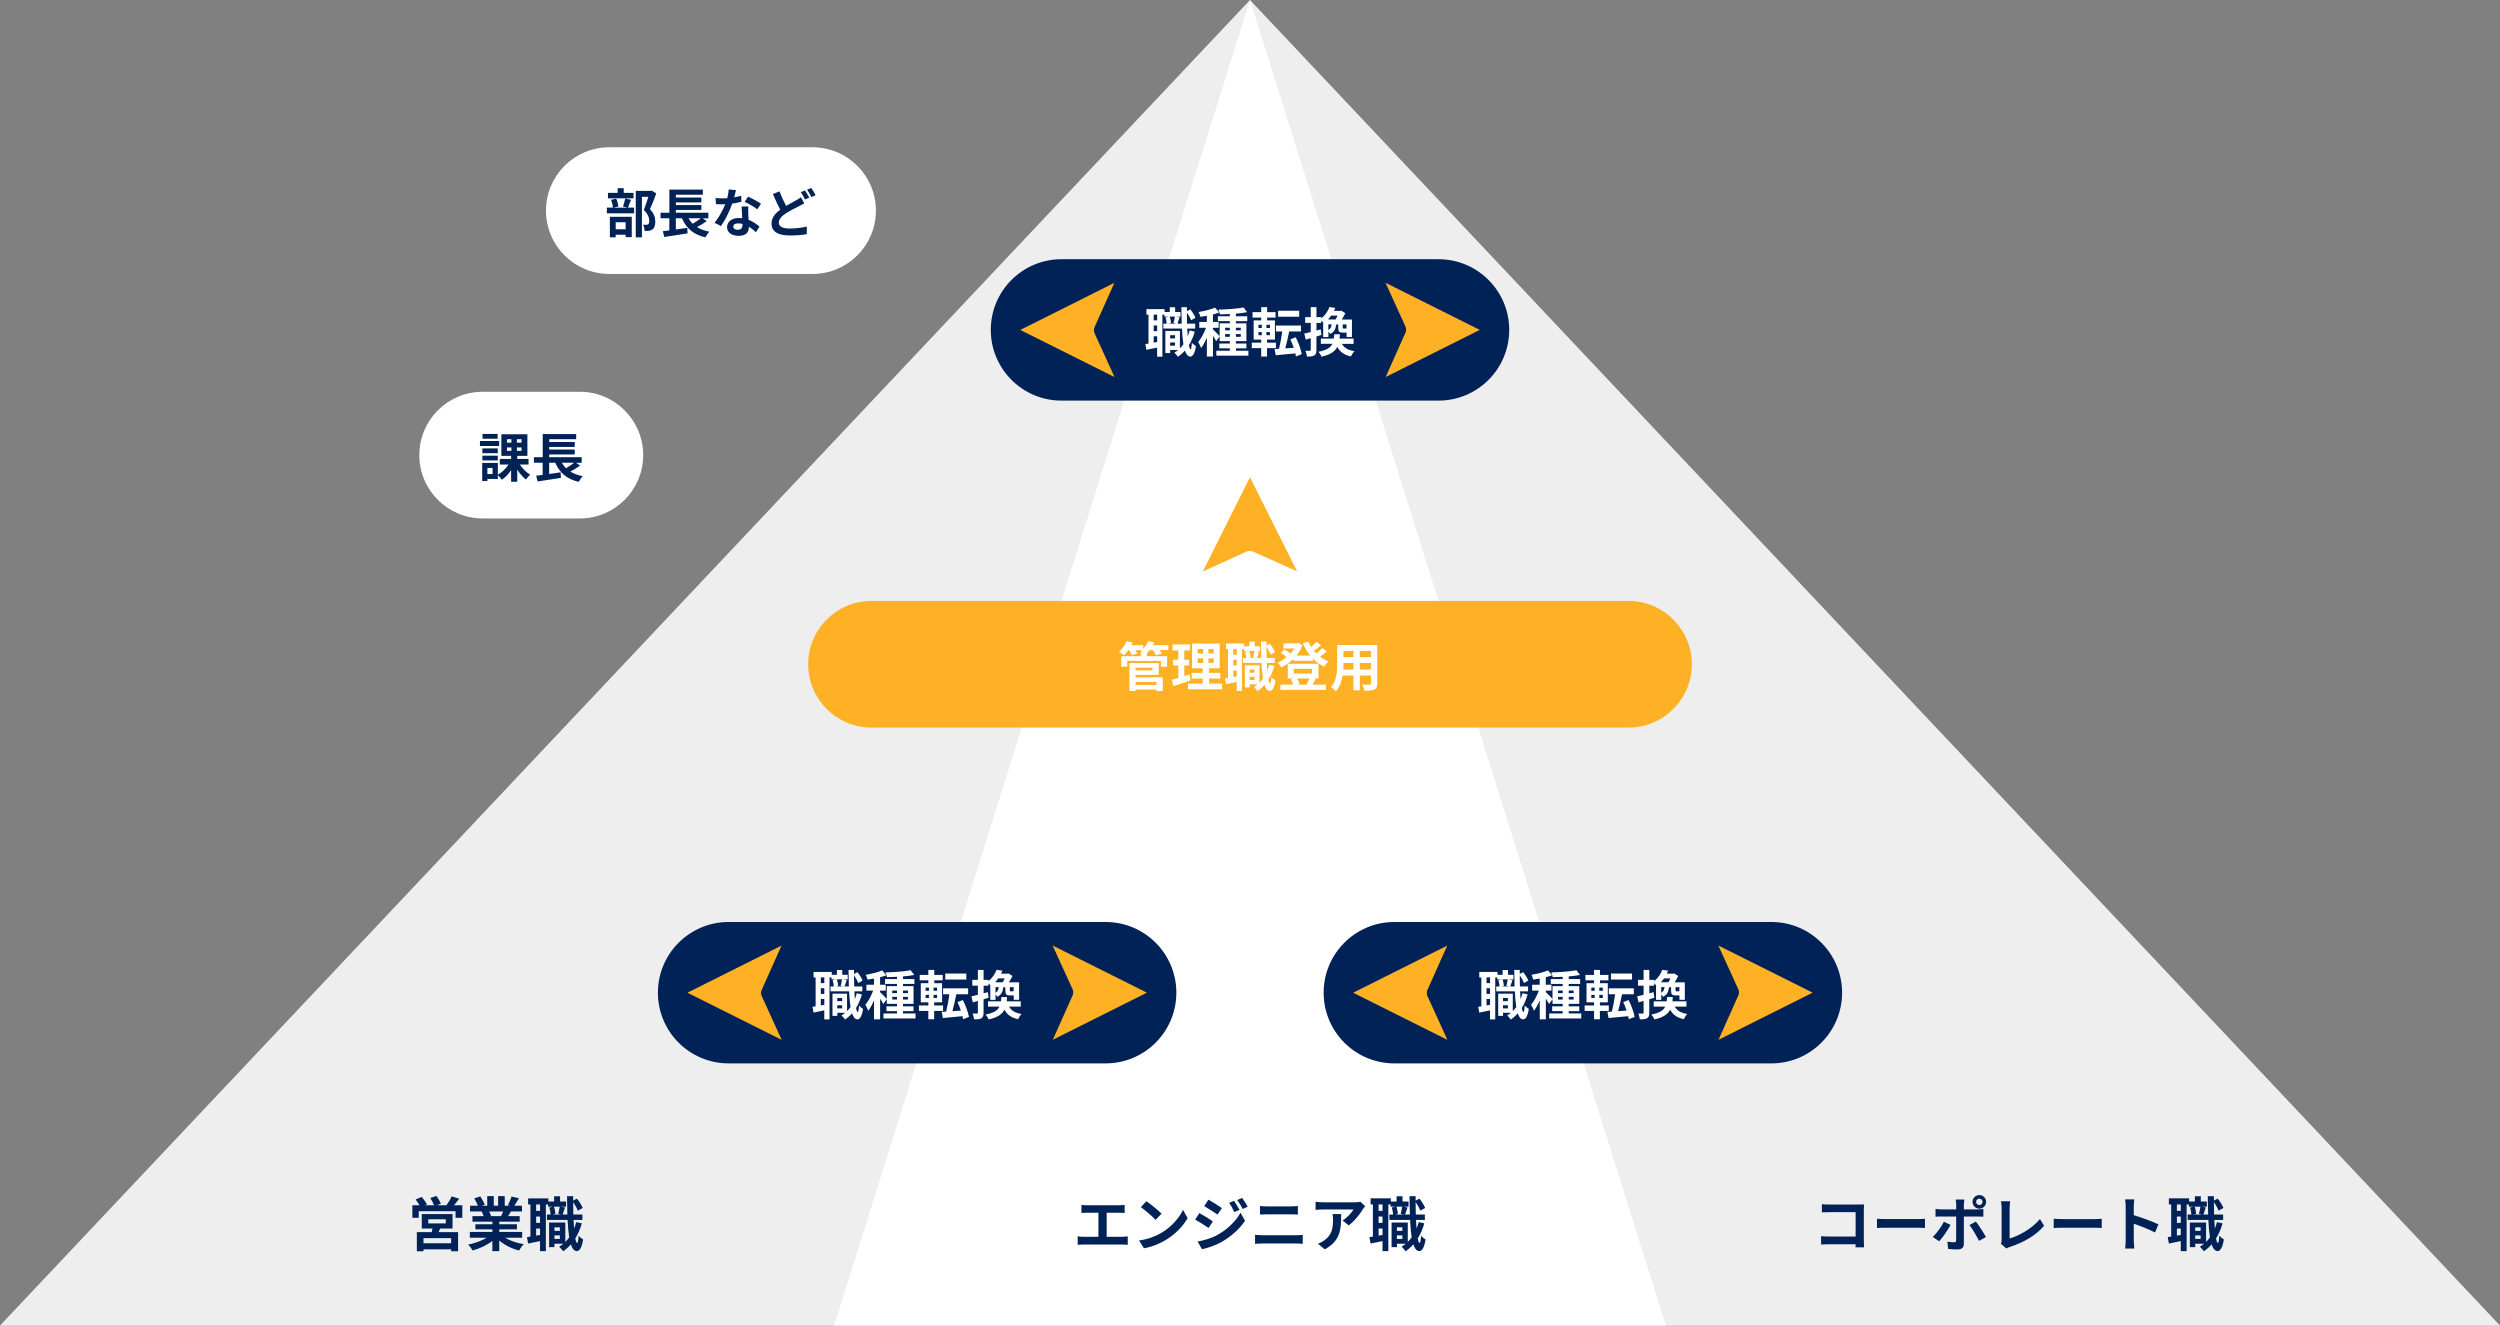 <?xml version="1.0" encoding="UTF-8"?><svg id="_レイヤー_2" xmlns="http://www.w3.org/2000/svg" width="848.7" height="450" viewBox="0 0 848.7 450"><rect x="0" y="0" width="848.7" height="450" fill="#808080" stroke="none"/><g id="_レイヤー_1-2"><path d="m424.35,0l424.35,450H0L424.35,0Z" style="fill:#eee;"/><path d="m424.35,0l141.16,450h-282.32L424.35,0Z" style="fill:#fff;"/><path d="m153.15,422.06v-1.74h-9.38v1.74h9.38Zm-7.76-8.14v1.4h5.94v-1.4h-5.94Zm8.24,3.14h-4.22c-.16.44-.34.84-.52,1.22h6.62v6.5h-2.36v-.66h-9.38v.66h-2.26v-6.5h5.02c.1-.4.22-.82.3-1.22h-3.64v-4.9h10.44v4.9Zm.52-7.9h2.8v4.26h-2.3v-2.24h-12.5v2.24h-2.16v-4.26h2.42c-.36-.64-.86-1.36-1.32-1.96l2.06-.88c.66.76,1.44,1.82,1.78,2.56l-.64.28h3.08c-.28-.72-.82-1.7-1.3-2.46l2.08-.7c.58.78,1.24,1.92,1.52,2.64l-1.4.52h3.28c.64-.86,1.4-2.08,1.78-3.02l2.56.8c-.58.76-1.18,1.56-1.74,2.22Zm16.66,2.1h-4.78c.28.52.54,1.1.68,1.54l-.34.06h3.74c.24-.48.48-1.06.7-1.6Zm6.46,8.92h-5.8c1.7,1.04,4.02,1.82,6.34,2.18-.54.52-1.24,1.52-1.6,2.16-2.46-.62-4.88-1.82-6.72-3.38v3.6h-2.34v-3.48c-1.86,1.46-4.32,2.62-6.7,3.24-.34-.58-1.02-1.5-1.52-1.98,2.24-.46,4.6-1.3,6.32-2.34h-5.74v-1.96h7.64v-.88h-5.76v-1.72h5.76v-.9h-6.76v-1.86h3.8c-.16-.5-.42-1.1-.68-1.56l.24-.04h-4.18v-1.94h2.68c-.28-.76-.8-1.72-1.24-2.48l2.04-.7c.58.86,1.24,2.04,1.52,2.82l-.98.36h1.82v-3.26h2.22v3.26h1.48v-3.26h2.24v3.26h1.78l-.72-.22c.48-.82.98-2.02,1.26-2.9l2.5.6c-.56.92-1.1,1.82-1.56,2.52h2.6v1.94h-3.76c-.32.58-.64,1.12-.94,1.6h3.92v1.86h-6.94v.9h6v1.72h-6v.88h7.78v1.96Zm10.96.42h1.84v-1.2h-1.84v1.2Zm1.84-3.94h-1.84v1.2h1.84v-1.2Zm-.06-7.02h-1.98c.3.76.48,1.78.52,2.44l-.9.22h2.88l-1.04-.24c.2-.68.42-1.7.52-2.42Zm-6.68,1.42v-2.16h-1.32v2.16h1.32Zm-1.32,8.42l1.32-.24v-2.18h-1.32v2.42Zm1.32-4.34v-2.16h-1.32v2.16h1.32Zm12.28-.26l1.9.42c-.54,1.92-1.28,3.64-2.22,5.14.18.96.4,1.5.64,1.52.24,0,.4-.92.48-2.5.34.48,1.2,1.1,1.54,1.32-.5,3.24-1.44,3.94-2.12,3.94-.9-.02-1.56-.82-2.04-2.28-.78.9-1.66,1.68-2.62,2.34-.26-.4-.94-1.18-1.36-1.56.5-.3.98-.64,1.42-1h-3v1.16h-1.82v-8.36h5.5v6.58c.48-.46.92-.98,1.32-1.54-.26-1.62-.44-3.62-.54-5.92h-7.02v-1.84h1.26c-.04-.66-.2-1.64-.44-2.38l1.16-.28h-1.58v-.74h-.76v15.84h-1.98v-3.42c-1.42.3-2.84.6-4.04.84l-.4-2.18c.36-.04.76-.1,1.18-.18v-10.9h-.78v-2.08h6.86v1.08h1.96v-1.8h2.02v1.8h2.04v1.74h-1.72l1.36.26c-.3.86-.58,1.76-.8,2.4h1.6c-.06-1.92-.1-4-.12-6.22h2.08v1.5l1.28-.68c.82.98,1.6,2.28,1.96,3.18l-1.66.92c-.28-.8-.92-1.98-1.58-2.92,0,1.48.02,2.88.06,4.22h3.08v1.84h-3c.04,1.06.1,2.04.18,2.94.28-.7.52-1.44.72-2.2Z" style="fill:#012257;"/><path d="m375.69,419.86h5.3c.72,0,1.36-.08,1.86-.16v2.9c-.56-.08-1.4-.1-1.86-.1h-13.18c-.6,0-1.3.02-1.96.1v-2.9c.62.12,1.34.16,1.96.16h5.08v-8.16h-3.86c-.54,0-1.4.04-1.9.08v-2.74c.52.08,1.34.12,1.9.12h10.88c.6,0,1.3-.06,1.88-.12v2.74c-.6-.04-1.3-.08-1.88-.08h-4.22v8.16Zm13.48-12.06c1.4.94,4,3.02,5.16,4.22l-2.04,2.1c-1.04-1.12-3.54-3.3-5-4.32l1.88-2Zm-2.5,13.32c3.12-.44,5.72-1.46,7.66-2.62,3.4-2.02,6.02-5.08,7.28-7.78l1.56,2.82c-1.52,2.7-4.18,5.46-7.4,7.4-2.02,1.22-4.6,2.34-7.42,2.82l-1.68-2.64Zm32.26-13.48c.58.84,1.38,2.18,1.84,3.1l-1.74.74c-.58-1.26-1.04-2.12-1.76-3.14l1.66-.7Zm2.76-.96c.62.8,1.4,2.1,1.88,2.98l-1.7.76c-.64-1.26-1.14-2.04-1.88-3.04l1.7-.7Zm-11.44.58c1.32.72,3.52,2.14,4.56,2.86l-1.48,2.2c-1.12-.78-3.2-2.12-4.52-2.86l1.44-2.2Zm-3.7,14.2c2.24-.38,4.64-1.06,6.8-2.26,3.4-1.9,6.2-4.64,7.78-7.5l1.54,2.72c-1.84,2.78-4.68,5.3-7.94,7.2-2.04,1.14-4.92,2.14-6.68,2.46l-1.5-2.62Zm.62-9.64c1.36.72,3.56,2.1,4.58,2.82l-1.46,2.24c-1.14-.8-3.22-2.14-4.56-2.86l1.44-2.2Zm18.9,10.44v-3.06c.78.06,1.72.14,2.5.14h11.48c.68,0,1.52-.06,2.2-.14v3.06c-.7-.08-1.6-.12-2.2-.12h-11.48c-.78,0-1.76.06-2.5.12Zm1.68-9.94v-2.9c.72.08,1.66.12,2.34.12h8.28c.8,0,1.66-.06,2.22-.12v2.9c-.58-.02-1.52-.08-2.22-.08h-8.26c-.76,0-1.68.04-2.36.08Zm24.64-.16h2.9c0,4.96-.1,9.04-5.56,11.96l-2.32-1.9c.64-.22,1.36-.56,2.1-1.1,2.54-1.76,3.02-3.88,3.02-7.16,0-.62-.04-1.16-.14-1.8Zm9.46-4.18l1.6,1.48c-.22.26-.6.74-.78,1.04-.94,1.56-2.84,4.08-4.82,5.48l-2.06-1.66c1.6-.98,3.16-2.74,3.68-3.72h-10.42c-.84,0-1.5.06-2.44.14v-2.78c.76.12,1.6.2,2.44.2h10.78c.56,0,1.66-.06,2.02-.18Zm12.38,12.62h1.84v-1.2h-1.84v1.2Zm1.84-3.94h-1.84v1.2h1.84v-1.2Zm-.06-7.02h-1.98c.3.76.48,1.78.52,2.44l-.9.22h2.88l-1.04-.24c.2-.68.42-1.7.52-2.42Zm-6.68,1.42v-2.16h-1.32v2.16h1.32Zm-1.32,8.42l1.32-.24v-2.18h-1.32v2.42Zm1.32-4.34v-2.16h-1.32v2.16h1.32Zm12.28-.26l1.9.42c-.54,1.92-1.28,3.64-2.22,5.14.18.96.4,1.5.64,1.52.24,0,.4-.92.48-2.5.34.48,1.2,1.1,1.54,1.32-.5,3.24-1.44,3.94-2.12,3.94-.9-.02-1.56-.82-2.04-2.28-.78.9-1.66,1.68-2.62,2.34-.26-.4-.94-1.18-1.36-1.56.5-.3.98-.64,1.42-1h-3v1.16h-1.82v-8.36h5.5v6.58c.48-.46.92-.98,1.32-1.54-.26-1.62-.44-3.62-.54-5.92h-7.02v-1.84h1.26c-.04-.66-.2-1.64-.44-2.38l1.16-.28h-1.58v-.74h-.76v15.84h-1.98v-3.42c-1.42.3-2.84.6-4.04.84l-.4-2.18c.36-.04.76-.1,1.18-.18v-10.9h-.78v-2.08h6.86v1.08h1.96v-1.8h2.02v1.8h2.04v1.74h-1.72l1.36.26c-.3.86-.58,1.76-.8,2.4h1.6c-.06-1.92-.1-4-.12-6.22h2.08v1.5l1.28-.68c.82.98,1.6,2.28,1.96,3.18l-1.66.92c-.28-.8-.92-1.98-1.58-2.92,0,1.48.02,2.88.06,4.22h3.08v1.84h-3c.04,1.06.1,2.04.18,2.94.28-.7.52-1.44.72-2.2Z" style="fill:#012257;"/><path d="m632.81,423.44h-2.9c.02-.32.02-.66.02-1.04h-9.12c-.78,0-1.92.06-2.58.12v-2.86c.7.06,1.6.12,2.5.12h9.22v-8.28h-8.98c-.84,0-1.92.04-2.48.08v-2.78c.74.08,1.78.12,2.48.12h10.06c.58,0,1.42-.02,1.76-.04-.02.46-.06,1.26-.06,1.84v10.36c0,.7.04,1.76.08,2.36Zm4.38-6.56v-3.14c.72.06,2.18.12,3.22.12h10.74c.92,0,1.82-.08,2.34-.12v3.14c-.48-.02-1.5-.1-2.34-.1h-10.74c-1.14,0-2.48.04-3.22.1Zm34.76-9.96c-.62,0-1.1.48-1.1,1.08s.48,1.1,1.1,1.1,1.08-.5,1.08-1.1-.48-1.08-1.08-1.08Zm0,3.4c-1.28,0-2.32-1.04-2.32-2.32s1.04-2.3,2.32-2.3,2.3,1.02,2.3,2.3-1.02,2.32-2.3,2.32Zm-12.04,4.44l2.26,1.06c-.92,1.78-2.76,4.4-3.86,5.58l-2.16-1.48c1.34-1.28,2.94-3.48,3.76-5.16Zm11.46-1.78h-4.68v9.3c0,1.16-.66,1.88-2.08,1.88-1.08,0-2.24-.06-3.26-.18l-.24-2.48c.86.16,1.74.24,2.22.24.52,0,.72-.2.74-.72.02-.74.02-7.08.02-8.02v-.02h-5.08c-.6,0-1.38.02-1.94.08v-2.66c.6.08,1.32.16,1.94.16h5.08v-1.6c0-.52-.1-1.4-.18-1.74h2.96c-.04.28-.18,1.24-.18,1.74v1.6h4.66c.56,0,1.44-.06,1.96-.14v2.62c-.62-.04-1.4-.06-1.94-.06Zm-2.78,2.9l2.18-1.18c1.02,1.28,2.62,3.8,3.42,5.26l-2.36,1.28c-.86-1.72-2.28-4.14-3.24-5.36Zm12.54,7.96l-1.88-1.64c.24-.5.26-.84.26-1.3v-10.84c0-.76-.1-1.7-.22-2.26h3.14c-.12.76-.2,1.48-.2,2.26v10.38c3.26-.92,7.72-3.48,10.28-6.6l1.42,2.26c-2.74,3.28-6.9,5.66-11.6,7.2-.28.1-.72.24-1.2.54Zm16.06-6.96v-3.14c.72.06,2.18.12,3.22.12h10.74c.92,0,1.82-.08,2.34-.12v3.14c-.48-.02-1.5-.1-2.34-.1h-10.74c-1.14,0-2.48.04-3.22.1Zm35.54-1.24l-1.14,2.76c-2.06-1.08-5.06-2.24-7.22-2.98v5.66c0,.58.1,1.98.18,2.78h-3.12c.12-.78.2-1.98.2-2.78v-11.48c0-.72-.06-1.72-.2-2.42h3.12c-.08.7-.18,1.58-.18,2.42v2.94c2.68.78,6.52,2.2,8.36,3.1Zm12.5,4.96h1.84v-1.2h-1.84v1.2Zm1.84-3.94h-1.84v1.2h1.84v-1.2Zm-.06-7.02h-1.98c.3.76.48,1.78.52,2.44l-.9.22h2.88l-1.04-.24c.2-.68.42-1.7.52-2.42Zm-6.68,1.42v-2.16h-1.32v2.16h1.32Zm-1.32,8.42l1.32-.24v-2.18h-1.32v2.42Zm1.32-4.34v-2.16h-1.32v2.16h1.32Zm12.28-.26l1.9.42c-.54,1.92-1.28,3.64-2.22,5.14.18.96.4,1.5.64,1.52.24,0,.4-.92.48-2.5.34.48,1.2,1.1,1.54,1.32-.5,3.24-1.44,3.94-2.12,3.94-.9-.02-1.56-.82-2.04-2.28-.78.9-1.66,1.68-2.62,2.34-.26-.4-.94-1.18-1.36-1.56.5-.3.98-.64,1.42-1h-3v1.16h-1.82v-8.36h5.5v6.58c.48-.46.92-.98,1.32-1.54-.26-1.62-.44-3.62-.54-5.92h-7.02v-1.84h1.26c-.04-.66-.2-1.64-.44-2.38l1.16-.28h-1.58v-.74h-.76v15.84h-1.98v-3.42c-1.42.3-2.84.6-4.04.84l-.4-2.18c.36-.04.76-.1,1.18-.18v-10.9h-.78v-2.08h6.86v1.08h1.96v-1.8h2.02v1.8h2.04v1.74h-1.72l1.36.26c-.3.86-.58,1.76-.8,2.4h1.6c-.06-1.92-.1-4-.12-6.22h2.08v1.5l1.28-.68c.82.98,1.6,2.28,1.96,3.18l-1.66.92c-.28-.8-.92-1.98-1.58-2.92,0,1.48.02,2.88.06,4.22h3.08v1.84h-3c.04,1.06.1,2.04.18,2.94.28-.7.52-1.44.72-2.2Z" style="fill:#012257;"/><path d="m360.35,88h128c13.25,0,24,10.75,24,24h0c0,13.25-10.75,24-24,24h-128c-13.25,0-24-10.75-24-24h0c0-13.25,10.75-24,24-24Z" style="fill:#012257;"/><path d="m371.57,113.12c-.27-.59-.27-1.43,0-2.03l6.74-15.08-31.95,16,32,16-6.78-14.88Z" style="fill:#ffb126;"/><path d="m397.24,117.34h1.66v-1.08h-1.66v1.08Zm1.66-3.55h-1.66v1.08h1.66v-1.08Zm-.05-6.32h-1.78c.27.68.43,1.6.47,2.2l-.81.2h2.59l-.94-.22c.18-.61.38-1.53.47-2.18Zm-6.01,1.28v-1.94h-1.19v1.94h1.19Zm-1.19,7.58l1.19-.22v-1.96h-1.19v2.18Zm1.19-3.91v-1.94h-1.19v1.94h1.19Zm11.05-.23l1.71.38c-.49,1.73-1.15,3.28-2,4.63.16.86.36,1.35.58,1.37.22,0,.36-.83.43-2.25.31.43,1.08.99,1.39,1.19-.45,2.92-1.3,3.55-1.91,3.55-.81-.02-1.4-.74-1.84-2.05-.7.81-1.49,1.51-2.36,2.11-.23-.36-.85-1.06-1.22-1.4.45-.27.88-.58,1.28-.9h-2.7v1.04h-1.64v-7.52h4.95v5.92c.43-.41.83-.88,1.19-1.39-.23-1.46-.4-3.26-.49-5.33h-6.32v-1.66h1.13c-.04-.59-.18-1.48-.4-2.14l1.04-.25h-1.42v-.67h-.68v14.26h-1.78v-3.08c-1.28.27-2.56.54-3.64.76l-.36-1.96c.32-.04.68-.09,1.06-.16v-9.81h-.7v-1.87h6.17v.97h1.76v-1.62h1.82v1.62h1.84v1.57h-1.55l1.22.23c-.27.77-.52,1.58-.72,2.16h1.44c-.05-1.73-.09-3.6-.11-5.6h1.87v1.35l1.15-.61c.74.88,1.44,2.05,1.76,2.86l-1.49.83c-.25-.72-.83-1.78-1.42-2.63,0,1.33.02,2.59.05,3.8h2.77v1.66h-2.7c.04.95.09,1.84.16,2.65.25-.63.47-1.3.65-1.98Zm12.02,2.14h1.6v-.92h-1.6v.92Zm0-3.06v.88h1.6v-.88h-1.6Zm5.31,0h-1.66v.88h1.66v-.88Zm0,3.06v-.92h-1.66v.92h1.66Zm-1.66,4.73h4.25v1.69h-10.89v-1.69h4.59v-.81h-3.58v-1.62h3.58v-.83h-3.46v-1.58l-1.19,1.62c-.22-.47-.65-1.17-1.08-1.82v7.02h-2.07v-6.46c-.58,1.39-1.26,2.66-1.96,3.56-.2-.61-.65-1.49-.99-2.03,1.01-1.17,2-3.08,2.66-4.82h-2.29v-2h2.57v-2.09c-.76.14-1.49.27-2.2.36-.11-.49-.36-1.21-.59-1.64,1.98-.34,4.19-.86,5.58-1.49l1.42,1.64c-.65.25-1.37.49-2.14.68v2.54h1.93v2h-1.93v.52c.47.4,1.87,1.85,2.27,2.32v-4.36h3.46v-.74h-4.05v-1.66h4.05v-.76c-1.17.05-2.32.09-3.4.11-.04-.47-.27-1.17-.47-1.6,2.95-.09,6.43-.32,8.53-.74l1.22,1.6c-1.12.22-2.45.38-3.83.49v.9h3.87v1.66h-3.87v.74h3.58v6.03h-3.58v.83h3.58v1.62h-3.58v.81Zm21.49-13.57v2.03h-7.16v-2.03h7.16Zm-13.82,7.25v1.06h1.13v-1.06h-1.13Zm0-2.47v1.08h1.13v-1.08h-1.13Zm3.89,1.08v-1.08h-1.19v1.08h1.19Zm0,2.45v-1.06h-1.19v1.06h1.19Zm2.03,4.39h-3.02v2.84h-1.98v-2.84h-3.19v-1.85h3.19v-1.06h-2.56v-6.5h2.56v-.97h-2.93v-1.85h2.93v-1.69h2.02v1.69h2.86v1.85h-2.86v.97h2.65v6.5h-2.68v1.06h3.02v1.85Zm8.78,2.03l-1.98.79c-.05-.32-.11-.67-.2-1.04-2.39.25-4.81.47-6.66.63l-.4-2.09,1.51-.09c.43-1.66.85-3.94,1.1-5.89h-2.14v-2.02h8.5v2.02h-4.01c-.38,1.98-.88,4.1-1.33,5.74l2.88-.2c-.32-.99-.72-2-1.15-2.86l1.82-.72c.95,1.8,1.76,4.12,2.07,5.72Zm12.15-13.07h-2.18c-.31.45-.67.88-1.04,1.3h2.54c.23-.4.49-.85.68-1.3Zm3.04,4.27v-1.3h-1.3v1.08c0,.31.04.34.29.34h.7c.2,0,.27-.02.31-.13Zm-6.17-1.3v1.93c.76-.45,1.01-1.06,1.12-1.93h-1.12Zm-2.59,1.66l.27,1.93c-.58.18-1.15.36-1.73.52v4.55c0,.99-.16,1.53-.7,1.87-.56.34-1.31.41-2.5.4-.05-.52-.29-1.4-.52-1.98.63.04,1.26.04,1.48.02.22,0,.31-.07.31-.31v-3.98c-.59.18-1.19.34-1.71.49l-.47-2.05c.61-.13,1.37-.32,2.18-.52v-3.11h-1.89v-1.96h1.89v-3.38h1.94v3.38h1.64v.4c1.44-1.1,2.3-2.52,2.77-3.83l1.98.31c-.14.34-.29.68-.45,1.01h2.21l.31-.07,1.35.85c-.32.68-.77,1.46-1.22,2.16h3.46v5.92h-1.82v-1.48h-1.24c-1.31,0-1.6-.4-1.6-1.69v-1.08h-.7c-.16,1.48-.61,2.56-2.05,3.22-.13-.23-.34-.54-.58-.81v1.87h-1.78v-4.99c-.18-.22-.41-.43-.63-.63v.81h-1.64v2.59l1.46-.41Zm11.16,4.95h-3.98c.79,1.35,2.12,2.18,4.27,2.48-.43.41-.95,1.22-1.19,1.78-2.34-.5-3.74-1.55-4.64-3.22-.81,1.57-2.36,2.65-5.35,3.31-.18-.5-.67-1.24-1.04-1.66,2.79-.54,4.09-1.39,4.72-2.7h-3.91v-1.78h4.41c.07-.45.11-.94.14-1.46h1.94c-.04.5-.07.99-.14,1.46h4.77v1.78Z" style="fill:#fff;"/><path d="m477.14,110.88c.27.59.27,1.43,0,2.03l-6.74,15.08,31.95-16-32-16,6.78,14.88Z" style="fill:#ffb126;"/><path d="m206.85,50h69c11.87,0,21.5,9.63,21.5,21.5h0c0,11.87-9.63,21.5-21.5,21.5h-69c-11.87,0-21.5-9.63-21.5-21.5h0c0-11.87,9.63-21.5,21.5-21.5Z" style="fill:#fff;"/><path d="m215.07,65.48v1.85h-8.68v-1.85h3.29v-1.6h2.07v1.6h3.31Zm-2.68,9.97h-3.37v2.38h3.37v-2.38Zm-5.35,5.13v-6.98h7.43v6.91h-2.09v-.83h-3.37v.9h-1.98Zm5.18-13.19l2.02.43c-.4.99-.76,1.98-1.06,2.66h2.09v1.94h-9.25v-1.94h2.05c-.05-.72-.32-1.84-.63-2.66l1.75-.36c.38.81.67,1.89.74,2.63l-1.69.4h4.79l-1.53-.38c.27-.76.59-1.89.74-2.72Zm9-2.7l1.57.97c-.63,1.75-1.42,3.82-2.14,5.35,1.53,1.62,1.8,3.02,1.8,4.21,0,1.31-.29,2.2-.97,2.68-.34.23-.77.38-1.22.45-.41.05-.94.05-1.44.04,0-.58-.18-1.49-.52-2.11.4.04.74.05,1.01.04.25-.02.49-.05.67-.14.32-.2.43-.61.43-1.22,0-.97-.4-2.27-1.84-3.67.52-1.28,1.1-3.11,1.53-4.48h-2.18v13.77h-2.09v-15.79h5.08l.32-.09Zm16.69,9.41h-4.18c.4.7.86,1.31,1.42,1.87.95-.56,1.98-1.26,2.75-1.87Zm.63,0l1.39.97c-1.03.74-2.23,1.46-3.31,2.03,1.15.72,2.54,1.24,4.19,1.55-.45.47-1.06,1.35-1.35,1.93-4.07-.94-6.46-3.08-7.96-6.48h-2.07v3.82c1.26-.18,2.59-.38,3.89-.58l.09,1.89c-2.75.45-5.72.9-7.9,1.22l-.49-1.96c.65-.07,1.39-.18,2.2-.27v-4.12h-2.97v-1.89h2.99v-7.85h11.36v1.75h-9.16v.95h8.66v1.66h-8.66v.9h8.66v1.66h-8.66v.94h11.03v1.89h-1.93Zm19.8-4.93l-1.26,1.89c-1.03-.83-3.06-2-4.28-2.54l1.15-1.76c1.28.56,3.49,1.76,4.39,2.41Zm-6.71-2.74l.05,2.07c-.81.22-1.91.45-3.1.61-.85,2.5-2.38,5.6-3.82,7.63l-2.18-1.1c1.44-1.75,2.84-4.37,3.64-6.3-.31.02-.61.02-.92.02-.74,0-1.46-.02-2.23-.05l-.16-2.09c.77.09,1.73.13,2.38.13.52,0,1.06-.02,1.6-.05.25-.99.45-2.07.49-2.99l2.47.25c-.14.58-.36,1.48-.61,2.43.86-.14,1.69-.34,2.39-.56Zm.43,9.92v-.34c-.47-.11-.94-.18-1.44-.18-1.03,0-1.69.43-1.69,1.06,0,.67.56,1.12,1.53,1.12,1.21,0,1.6-.7,1.6-1.66Zm-.29-6.25h2.25c-.05.76-.02,1.49,0,2.29.02.5.05,1.37.11,2.25,1.53.58,2.79,1.48,3.69,2.29l-1.19,1.91c-.63-.58-1.44-1.3-2.41-1.89v.16c0,1.66-.9,2.95-3.44,2.95-2.21,0-3.96-.99-3.96-2.95,0-1.75,1.46-3.1,3.94-3.1.41,0,.83.04,1.21.07-.05-1.33-.14-2.9-.2-3.98Zm20.14-3.15l1.12,2.09c-.54.32-1.1.63-1.76.95-1.1.58-2.77,1.33-4.41,2.39-1.48.97-2.47,2-2.47,3.24s1.22,1.96,3.71,1.96c1.82,0,4.23-.29,5.81-.65l-.04,2.56c-1.51.27-3.4.45-5.72.45-3.55,0-6.23-.99-6.23-4.07,0-1.96,1.24-3.42,2.95-4.68-.81-1.51-1.67-3.42-2.48-5.31l2.25-.92c.68,1.85,1.51,3.56,2.23,4.93,1.31-.77,2.57-1.4,3.4-1.89.67-.38,1.17-.68,1.64-1.06Zm-.04-1.73l1.42-.58c.45.65,1.1,1.8,1.44,2.47l-1.46.61c-.36-.74-.92-1.8-1.4-2.5Zm2.12-.81l1.44-.59c.47.68,1.13,1.84,1.44,2.47l-1.42.61c-.38-.76-.95-1.8-1.46-2.48Z" style="fill:#012257;"/><path d="m163.85,133h33c11.87,0,21.5,9.63,21.5,21.5h0c0,11.87-9.63,21.5-21.5,21.5h-33c-11.87,0-21.5-9.63-21.5-21.5h0c0-11.87,9.63-21.5,21.5-21.5Z" style="fill:#fff;"/><path d="m168.94,147.31v1.62h-5.13v-1.62h5.13Zm.52,2.41v1.69h-6.52v-1.69h6.52Zm-.47,2.5v1.64h-5.24v-1.64h5.24Zm-5.24,4.07v-1.6h5.24v1.6h-5.24Zm3.47,4.64v-2.07h-1.76v2.07h1.76Zm4.88-9.02v1.15h1.51v-1.15h-1.51Zm0-2.81v1.17h1.51v-1.17h-1.51Zm4.95,1.17v-1.17h-1.58v1.17h1.58Zm0,2.79v-1.15h-1.58v1.15h1.58Zm2.38,4.63h-2.97c.9,1.37,2.27,2.72,3.53,3.49-.47.36-1.12,1.12-1.44,1.62-1.03-.79-2.09-2.03-2.95-3.37v4.1h-2.09v-3.92c-.88,1.33-1.98,2.5-3.15,3.26-.31-.47-.9-1.17-1.35-1.57v1.3h-3.55v.7h-1.76v-6.14h5.31v4c1.39-.76,2.74-2.07,3.62-3.47h-2.95v-1.89h3.83v-1.04h-3.31v-7.33h8.84v7.33h-3.44v1.04h3.83v1.89Zm15.48-.59h-4.18c.4.7.86,1.31,1.42,1.87.95-.56,1.98-1.26,2.75-1.87Zm.63,0l1.39.97c-1.03.74-2.23,1.46-3.31,2.03,1.15.72,2.54,1.24,4.19,1.55-.45.47-1.06,1.35-1.35,1.93-4.07-.94-6.46-3.08-7.96-6.48h-2.07v3.82c1.26-.18,2.59-.38,3.89-.58l.09,1.89c-2.75.45-5.72.9-7.9,1.22l-.49-1.96c.65-.07,1.39-.18,2.2-.27v-4.12h-2.97v-1.89h2.99v-7.85h11.36v1.75h-9.16v.95h8.66v1.66h-8.66v.9h8.66v1.66h-8.66v.94h11.03v1.89h-1.93Z" style="fill:#012257;"/><path d="m423.23,187.22c.59-.27,1.43-.27,2.03,0l15.08,6.74-16-31.95-16,32,14.88-6.78Z" style="fill:#ffb126;"/><path d="m295.85,204h257c11.87,0,21.5,9.63,21.5,21.5h0c0,11.87-9.63,21.5-21.5,21.5h-257c-11.87,0-21.5-9.63-21.5-21.5h0c0-11.87,9.63-21.5,21.5-21.5Z" style="fill:#ffb126;"/><path d="m392.62,231.51h-7.13v1.01h7.13v-1.01Zm-1.37-4.86h-5.76v.94h5.76v-.94Zm-5.76,2.47v.83h9.25v4.64h-2.12v-.49h-7.13v.49h-2.05v-9.49h9.94v4.01h-7.88Zm11.14-10.1v1.67h-2.97c.31.43.59.86.76,1.21l-1.98.56c-.2-.47-.65-1.17-1.08-1.76h-1.04c-.32.41-.65.77-.99,1.1v.97h6.89v3.56h-2.09v-1.96h-11.47v1.96h-2.02v-3.56h6.62v-1.26h.79c-.32-.18-.67-.34-.9-.45.14-.11.31-.23.45-.36h-2.11c.25.43.47.86.59,1.19l-1.93.54c-.14-.45-.47-1.13-.81-1.73h-.31c-.47.67-.97,1.26-1.44,1.73-.41-.34-1.26-.92-1.75-1.15,1.08-.9,2.11-2.29,2.65-3.65l2,.54c-.13.29-.27.58-.41.86h4v1.21c.72-.74,1.33-1.67,1.71-2.61l2.03.49c-.13.31-.27.61-.43.92h5.22Zm7.18,9.94l.36,2.02c-1.98.7-4.14,1.39-5.87,1.94l-.49-2.18c.63-.16,1.37-.36,2.2-.59v-4.23h-1.82v-1.96h1.82v-3.17h-1.98v-2h5.94v2h-1.93v3.17h1.62v1.96h-1.62v3.6c.59-.18,1.19-.36,1.76-.56Zm2.77-5.44v1.55h1.85v-1.55h-1.85Zm0-3.19v1.49h1.85v-1.49h-1.85Zm5.44,1.49v-1.49h-1.78v1.49h1.78Zm0,3.24v-1.55h-1.78v1.55h1.78Zm-1.58,7h4.43v1.94h-11.57v-1.94h4.97v-1.71h-3.73v-1.93h3.73v-1.55h-3.6v-8.37h9.4v8.37h-3.62v1.55h3.82v1.93h-3.82v1.71Zm13.81-1.22h1.66v-1.08h-1.66v1.08Zm1.66-3.55h-1.66v1.08h1.66v-1.08Zm-.05-6.32h-1.78c.27.68.43,1.6.47,2.2l-.81.2h2.59l-.94-.22c.18-.61.38-1.53.47-2.18Zm-6.01,1.28v-1.94h-1.19v1.94h1.19Zm-1.19,7.58l1.19-.22v-1.96h-1.19v2.18Zm1.19-3.91v-1.94h-1.19v1.94h1.19Zm11.05-.23l1.71.38c-.49,1.73-1.15,3.28-2,4.63.16.86.36,1.35.58,1.37.22,0,.36-.83.43-2.25.31.43,1.08.99,1.39,1.19-.45,2.92-1.3,3.55-1.91,3.55-.81-.02-1.4-.74-1.84-2.05-.7.81-1.49,1.51-2.36,2.11-.23-.36-.85-1.06-1.22-1.4.45-.27.88-.58,1.28-.9h-2.7v1.04h-1.64v-7.52h4.95v5.92c.43-.41.83-.88,1.19-1.39-.23-1.46-.4-3.26-.49-5.33h-6.32v-1.66h1.13c-.04-.59-.18-1.48-.4-2.14l1.04-.25h-1.42v-.67h-.68v14.26h-1.78v-3.08c-1.28.27-2.56.54-3.64.76l-.36-1.96c.32-.04.68-.09,1.06-.16v-9.81h-.7v-1.87h6.17v.97h1.76v-1.62h1.82v1.62h1.84v1.57h-1.55l1.22.23c-.27.77-.52,1.58-.72,2.16h1.44c-.05-1.73-.09-3.6-.11-5.6h1.87v1.35l1.15-.61c.74.88,1.44,2.05,1.76,2.86l-1.49.83c-.25-.72-.83-1.78-1.42-2.63,0,1.33.02,2.59.05,3.8h2.77v1.66h-2.7c.04.95.09,1.84.16,2.65.25-.63.47-1.3.65-1.98Zm13.59,4.64h-4.18c.4.61.72,1.37.86,1.91l-.68.2h3.55l-.49-.11c.31-.54.68-1.35.94-2Zm-5.26-3.29v1.6h6.14v-1.6h-6.14Zm6.73,3.29l.7.14c-.38.74-.74,1.44-1.04,1.96h4.52v1.76h-15.48v-1.76h4.36c-.18-.59-.49-1.31-.83-1.87l.94-.23h-1.96v-4.99h10.42v4.99h-1.62Zm2.93-10.33l1.57,1.12c-.72.63-1.55,1.3-2.32,1.82.86.65,1.82,1.19,2.83,1.58-.49.4-1.1,1.22-1.42,1.78-1.44-.65-2.74-1.58-3.85-2.72v.74h-6.62v-.61c-1.22,1.19-2.63,2.14-4.07,2.84-.29-.47-.85-1.21-1.28-1.57,1.04-.43,2.09-1.08,3.04-1.85-.5-.5-1.28-1.1-1.93-1.51l1.17-1.17c.68.4,1.53.95,2.03,1.46.52-.56.97-1.17,1.35-1.78h-3.69v-1.73h4.72l.36-.09,1.39.72c-.49,1.31-1.19,2.48-2.03,3.51h4.63c-.99-1.22-1.82-2.63-2.47-4.16l1.84-.58c.27.63.58,1.24.95,1.82.67-.54,1.33-1.17,1.8-1.71l1.62,1.15c-.77.65-1.67,1.33-2.47,1.87.27.32.56.63.85.92.74-.58,1.51-1.28,2.02-1.85Zm12.73,7.29h3.8v-2.21h-3.8v2.21Zm-5.6,0h3.44v-2.21h-3.38v.32c0,.58-.02,1.22-.05,1.89Zm3.44-6.3h-3.38v2.09h3.38v-2.09Zm5.96,2.09v-2.09h-3.8v2.09h3.8Zm2.12-4.12v13.07c0,1.15-.25,1.73-.97,2.05-.74.36-1.84.4-3.46.38-.07-.58-.41-1.49-.68-2.05,1.01.05,2.2.04,2.52.04.34,0,.47-.11.47-.43v-2.7h-3.8v5.02h-2.16v-5.02h-3.67c-.32,1.96-.97,3.94-2.27,5.35-.34-.4-1.21-1.13-1.69-1.39,1.96-2.16,2.12-5.36,2.12-7.88v-6.43h13.59Z" style="fill:#fff;"/><path d="m247.35,313h128c13.25,0,24,10.75,24,24h0c0,13.25-10.75,24-24,24h-128c-13.25,0-24-10.75-24-24h0c0-13.25,10.75-24,24-24Z" style="fill:#012257;"/><path d="m258.57,338.12c-.27-.59-.27-1.43,0-2.03l6.74-15.08-31.95,16,32,16-6.78-14.88Z" style="fill:#ffb126;"/><path d="m284.24,342.34h1.66v-1.08h-1.66v1.08Zm1.66-3.55h-1.66v1.08h1.66v-1.08Zm-.05-6.32h-1.78c.27.68.43,1.6.47,2.2l-.81.2h2.59l-.94-.22c.18-.61.38-1.53.47-2.18Zm-6.01,1.28v-1.94h-1.19v1.94h1.19Zm-1.19,7.58l1.19-.22v-1.96h-1.19v2.18Zm1.19-3.91v-1.94h-1.19v1.94h1.19Zm11.05-.23l1.71.38c-.49,1.73-1.15,3.28-2,4.63.16.86.36,1.35.58,1.37.22,0,.36-.83.43-2.25.31.43,1.08.99,1.39,1.19-.45,2.92-1.3,3.55-1.91,3.55-.81-.02-1.4-.74-1.84-2.05-.7.81-1.49,1.51-2.36,2.11-.23-.36-.85-1.06-1.22-1.4.45-.27.88-.58,1.28-.9h-2.7v1.04h-1.64v-7.52h4.95v5.92c.43-.41.83-.88,1.19-1.39-.23-1.46-.4-3.26-.49-5.33h-6.32v-1.66h1.13c-.04-.59-.18-1.48-.4-2.14l1.04-.25h-1.42v-.67h-.68v14.26h-1.78v-3.08c-1.28.27-2.56.54-3.64.76l-.36-1.96c.32-.04.68-.09,1.06-.16v-9.81h-.7v-1.87h6.17v.97h1.76v-1.62h1.82v1.62h1.84v1.57h-1.55l1.22.23c-.27.77-.52,1.58-.72,2.16h1.44c-.05-1.73-.09-3.6-.11-5.6h1.87v1.35l1.15-.61c.74.88,1.44,2.05,1.76,2.86l-1.49.83c-.25-.72-.83-1.78-1.42-2.63,0,1.33.02,2.59.05,3.8h2.77v1.66h-2.7c.04.95.09,1.84.16,2.65.25-.63.47-1.3.65-1.98Zm12.02,2.14h1.6v-.92h-1.6v.92Zm0-3.06v.88h1.6v-.88h-1.6Zm5.31,0h-1.66v.88h1.66v-.88Zm0,3.06v-.92h-1.66v.92h1.66Zm-1.66,4.73h4.25v1.69h-10.89v-1.69h4.59v-.81h-3.58v-1.62h3.58v-.83h-3.46v-1.58l-1.19,1.62c-.22-.47-.65-1.17-1.08-1.82v7.02h-2.07v-6.46c-.58,1.39-1.26,2.66-1.96,3.56-.2-.61-.65-1.49-.99-2.03,1.01-1.17,2-3.08,2.66-4.82h-2.29v-2h2.57v-2.09c-.76.14-1.49.27-2.2.36-.11-.49-.36-1.21-.59-1.64,1.98-.34,4.19-.86,5.58-1.49l1.42,1.64c-.65.25-1.37.49-2.14.68v2.54h1.93v2h-1.93v.52c.47.4,1.87,1.85,2.27,2.32v-4.36h3.46v-.74h-4.05v-1.66h4.05v-.76c-1.17.05-2.32.09-3.4.11-.04-.47-.27-1.17-.47-1.6,2.95-.09,6.43-.32,8.53-.74l1.22,1.6c-1.12.22-2.45.38-3.83.49v.9h3.87v1.66h-3.87v.74h3.58v6.03h-3.58v.83h3.58v1.62h-3.58v.81Zm21.49-13.57v2.03h-7.16v-2.03h7.16Zm-13.82,7.25v1.06h1.13v-1.06h-1.13Zm0-2.47v1.08h1.13v-1.08h-1.13Zm3.89,1.08v-1.08h-1.19v1.08h1.19Zm0,2.45v-1.06h-1.19v1.06h1.19Zm2.03,4.39h-3.02v2.84h-1.98v-2.84h-3.19v-1.85h3.19v-1.06h-2.56v-6.5h2.56v-.97h-2.93v-1.85h2.93v-1.69h2.02v1.69h2.86v1.85h-2.86v.97h2.65v6.5h-2.68v1.06h3.02v1.85Zm8.78,2.03l-1.98.79c-.05-.32-.11-.67-.2-1.04-2.39.25-4.81.47-6.66.63l-.4-2.09,1.51-.09c.43-1.66.85-3.94,1.1-5.89h-2.14v-2.02h8.5v2.02h-4.01c-.38,1.98-.88,4.1-1.33,5.74l2.88-.2c-.32-.99-.72-2-1.15-2.86l1.82-.72c.95,1.8,1.76,4.12,2.07,5.72Zm12.15-13.07h-2.18c-.31.45-.67.88-1.04,1.3h2.54c.23-.4.49-.85.68-1.3Zm3.04,4.27v-1.3h-1.3v1.08c0,.31.04.34.29.34h.7c.2,0,.27-.02.31-.13Zm-6.17-1.3v1.93c.76-.45,1.01-1.06,1.12-1.93h-1.12Zm-2.59,1.66l.27,1.93c-.58.18-1.15.36-1.73.52v4.55c0,.99-.16,1.53-.7,1.87-.56.34-1.31.41-2.5.4-.05-.52-.29-1.4-.52-1.98.63.04,1.26.04,1.48.02.22,0,.31-.07.31-.31v-3.98c-.59.18-1.19.34-1.71.49l-.47-2.05c.61-.13,1.37-.32,2.18-.52v-3.11h-1.89v-1.96h1.89v-3.38h1.94v3.38h1.64v.4c1.44-1.1,2.3-2.52,2.77-3.83l1.98.31c-.14.34-.29.68-.45,1.01h2.21l.31-.07,1.35.85c-.32.68-.77,1.46-1.22,2.16h3.46v5.92h-1.82v-1.48h-1.24c-1.31,0-1.6-.4-1.6-1.69v-1.08h-.7c-.16,1.48-.61,2.56-2.05,3.22-.13-.23-.34-.54-.58-.81v1.87h-1.78v-4.99c-.18-.22-.41-.43-.63-.63v.81h-1.64v2.59l1.46-.41Zm11.16,4.95h-3.98c.79,1.35,2.12,2.18,4.27,2.48-.43.41-.95,1.22-1.19,1.78-2.34-.5-3.74-1.55-4.64-3.22-.81,1.57-2.36,2.65-5.35,3.31-.18-.5-.67-1.24-1.04-1.66,2.79-.54,4.09-1.39,4.72-2.7h-3.91v-1.78h4.41c.07-.45.11-.94.14-1.46h1.94c-.04.5-.07.99-.14,1.46h4.77v1.78Z" style="fill:#fff;"/><path d="m364.14,335.88c.27.59.27,1.43,0,2.03l-6.74,15.08,31.95-16-32-16,6.78,14.88Z" style="fill:#ffb126;"/><path d="m473.35,313h128c13.25,0,24,10.75,24,24h0c0,13.25-10.75,24-24,24h-128c-13.25,0-24-10.75-24-24h0c0-13.25,10.75-24,24-24Z" style="fill:#012257;"/><path d="m484.57,338.12c-.27-.59-.27-1.43,0-2.03l6.74-15.08-31.95,16,32,16-6.78-14.88Z" style="fill:#ffb126;"/><path d="m510.24,342.34h1.66v-1.08h-1.66v1.08Zm1.66-3.55h-1.66v1.08h1.66v-1.08Zm-.05-6.32h-1.78c.27.68.43,1.6.47,2.2l-.81.2h2.59l-.94-.22c.18-.61.38-1.53.47-2.18Zm-6.01,1.28v-1.94h-1.19v1.94h1.19Zm-1.19,7.58l1.19-.22v-1.96h-1.19v2.18Zm1.19-3.91v-1.94h-1.19v1.94h1.19Zm11.05-.23l1.71.38c-.49,1.73-1.15,3.28-2,4.63.16.86.36,1.35.58,1.37.22,0,.36-.83.43-2.25.31.43,1.08.99,1.39,1.19-.45,2.92-1.3,3.55-1.91,3.55-.81-.02-1.4-.74-1.84-2.05-.7.81-1.49,1.51-2.36,2.11-.23-.36-.85-1.06-1.22-1.4.45-.27.88-.58,1.28-.9h-2.7v1.04h-1.64v-7.52h4.95v5.92c.43-.41.83-.88,1.19-1.39-.23-1.46-.4-3.26-.49-5.33h-6.32v-1.66h1.13c-.04-.59-.18-1.48-.4-2.14l1.04-.25h-1.42v-.67h-.68v14.26h-1.78v-3.08c-1.28.27-2.56.54-3.64.76l-.36-1.96c.32-.04.68-.09,1.06-.16v-9.81h-.7v-1.87h6.17v.97h1.76v-1.62h1.82v1.62h1.84v1.57h-1.55l1.22.23c-.27.77-.52,1.58-.72,2.16h1.44c-.05-1.73-.09-3.6-.11-5.6h1.87v1.35l1.15-.61c.74.88,1.44,2.05,1.76,2.86l-1.49.83c-.25-.72-.83-1.78-1.42-2.63,0,1.33.02,2.59.05,3.8h2.77v1.66h-2.7c.04.95.09,1.84.16,2.65.25-.63.47-1.3.65-1.98Zm12.02,2.14h1.6v-.92h-1.6v.92Zm0-3.06v.88h1.6v-.88h-1.6Zm5.31,0h-1.66v.88h1.66v-.88Zm0,3.06v-.92h-1.66v.92h1.66Zm-1.66,4.73h4.25v1.69h-10.89v-1.69h4.59v-.81h-3.58v-1.62h3.58v-.83h-3.46v-1.58l-1.19,1.62c-.22-.47-.65-1.17-1.08-1.82v7.02h-2.07v-6.46c-.58,1.39-1.26,2.66-1.96,3.56-.2-.61-.65-1.49-.99-2.03,1.01-1.17,2-3.08,2.66-4.82h-2.29v-2h2.57v-2.09c-.76.14-1.49.27-2.2.36-.11-.49-.36-1.21-.59-1.64,1.98-.34,4.19-.86,5.58-1.49l1.42,1.64c-.65.25-1.37.49-2.14.68v2.54h1.93v2h-1.93v.52c.47.4,1.87,1.85,2.27,2.32v-4.36h3.46v-.74h-4.05v-1.66h4.05v-.76c-1.17.05-2.32.09-3.4.11-.04-.47-.27-1.17-.47-1.6,2.95-.09,6.43-.32,8.53-.74l1.22,1.6c-1.12.22-2.45.38-3.83.49v.9h3.87v1.66h-3.87v.74h3.58v6.03h-3.58v.83h3.58v1.62h-3.58v.81Zm21.49-13.57v2.03h-7.16v-2.03h7.16Zm-13.82,7.25v1.06h1.13v-1.06h-1.13Zm0-2.47v1.08h1.13v-1.08h-1.13Zm3.89,1.08v-1.08h-1.19v1.08h1.19Zm0,2.45v-1.06h-1.19v1.06h1.19Zm2.03,4.39h-3.02v2.84h-1.98v-2.84h-3.19v-1.85h3.19v-1.06h-2.56v-6.5h2.56v-.97h-2.93v-1.85h2.93v-1.69h2.02v1.69h2.86v1.85h-2.86v.97h2.65v6.5h-2.68v1.06h3.02v1.85Zm8.78,2.03l-1.98.79c-.05-.32-.11-.67-.2-1.04-2.39.25-4.81.47-6.66.63l-.4-2.09,1.51-.09c.43-1.66.85-3.94,1.1-5.89h-2.14v-2.02h8.5v2.02h-4.01c-.38,1.98-.88,4.1-1.33,5.74l2.88-.2c-.32-.99-.72-2-1.15-2.86l1.82-.72c.95,1.8,1.76,4.12,2.07,5.72Zm12.15-13.07h-2.18c-.31.45-.67.88-1.04,1.3h2.54c.23-.4.49-.85.68-1.3Zm3.04,4.27v-1.3h-1.3v1.08c0,.31.04.34.29.34h.7c.2,0,.27-.02.31-.13Zm-6.17-1.3v1.93c.76-.45,1.01-1.06,1.12-1.93h-1.12Zm-2.59,1.66l.27,1.93c-.58.18-1.15.36-1.73.52v4.55c0,.99-.16,1.53-.7,1.87-.56.34-1.31.41-2.5.4-.05-.52-.29-1.4-.52-1.98.63.04,1.26.04,1.48.02.22,0,.31-.07.31-.31v-3.98c-.59.18-1.19.34-1.71.49l-.47-2.05c.61-.13,1.37-.32,2.18-.52v-3.11h-1.89v-1.96h1.89v-3.38h1.94v3.38h1.64v.4c1.44-1.1,2.3-2.52,2.77-3.83l1.98.31c-.14.34-.29.68-.45,1.01h2.21l.31-.07,1.35.85c-.32.68-.77,1.46-1.22,2.16h3.46v5.92h-1.82v-1.48h-1.24c-1.31,0-1.6-.4-1.6-1.69v-1.08h-.7c-.16,1.48-.61,2.56-2.05,3.22-.13-.23-.34-.54-.58-.81v1.87h-1.78v-4.99c-.18-.22-.41-.43-.63-.63v.81h-1.64v2.59l1.46-.41Zm11.16,4.95h-3.98c.79,1.35,2.12,2.18,4.27,2.48-.43.41-.95,1.22-1.19,1.78-2.34-.5-3.74-1.55-4.64-3.22-.81,1.57-2.36,2.65-5.35,3.31-.18-.5-.67-1.24-1.04-1.66,2.79-.54,4.09-1.39,4.72-2.7h-3.91v-1.78h4.41c.07-.45.11-.94.14-1.46h1.94c-.04.5-.07.99-.14,1.46h4.77v1.78Z" style="fill:#fff;"/><path d="m590.14,335.88c.27.59.27,1.43,0,2.03l-6.74,15.08,31.95-16-32-16,6.78,14.88Z" style="fill:#ffb126;"/></g></svg>